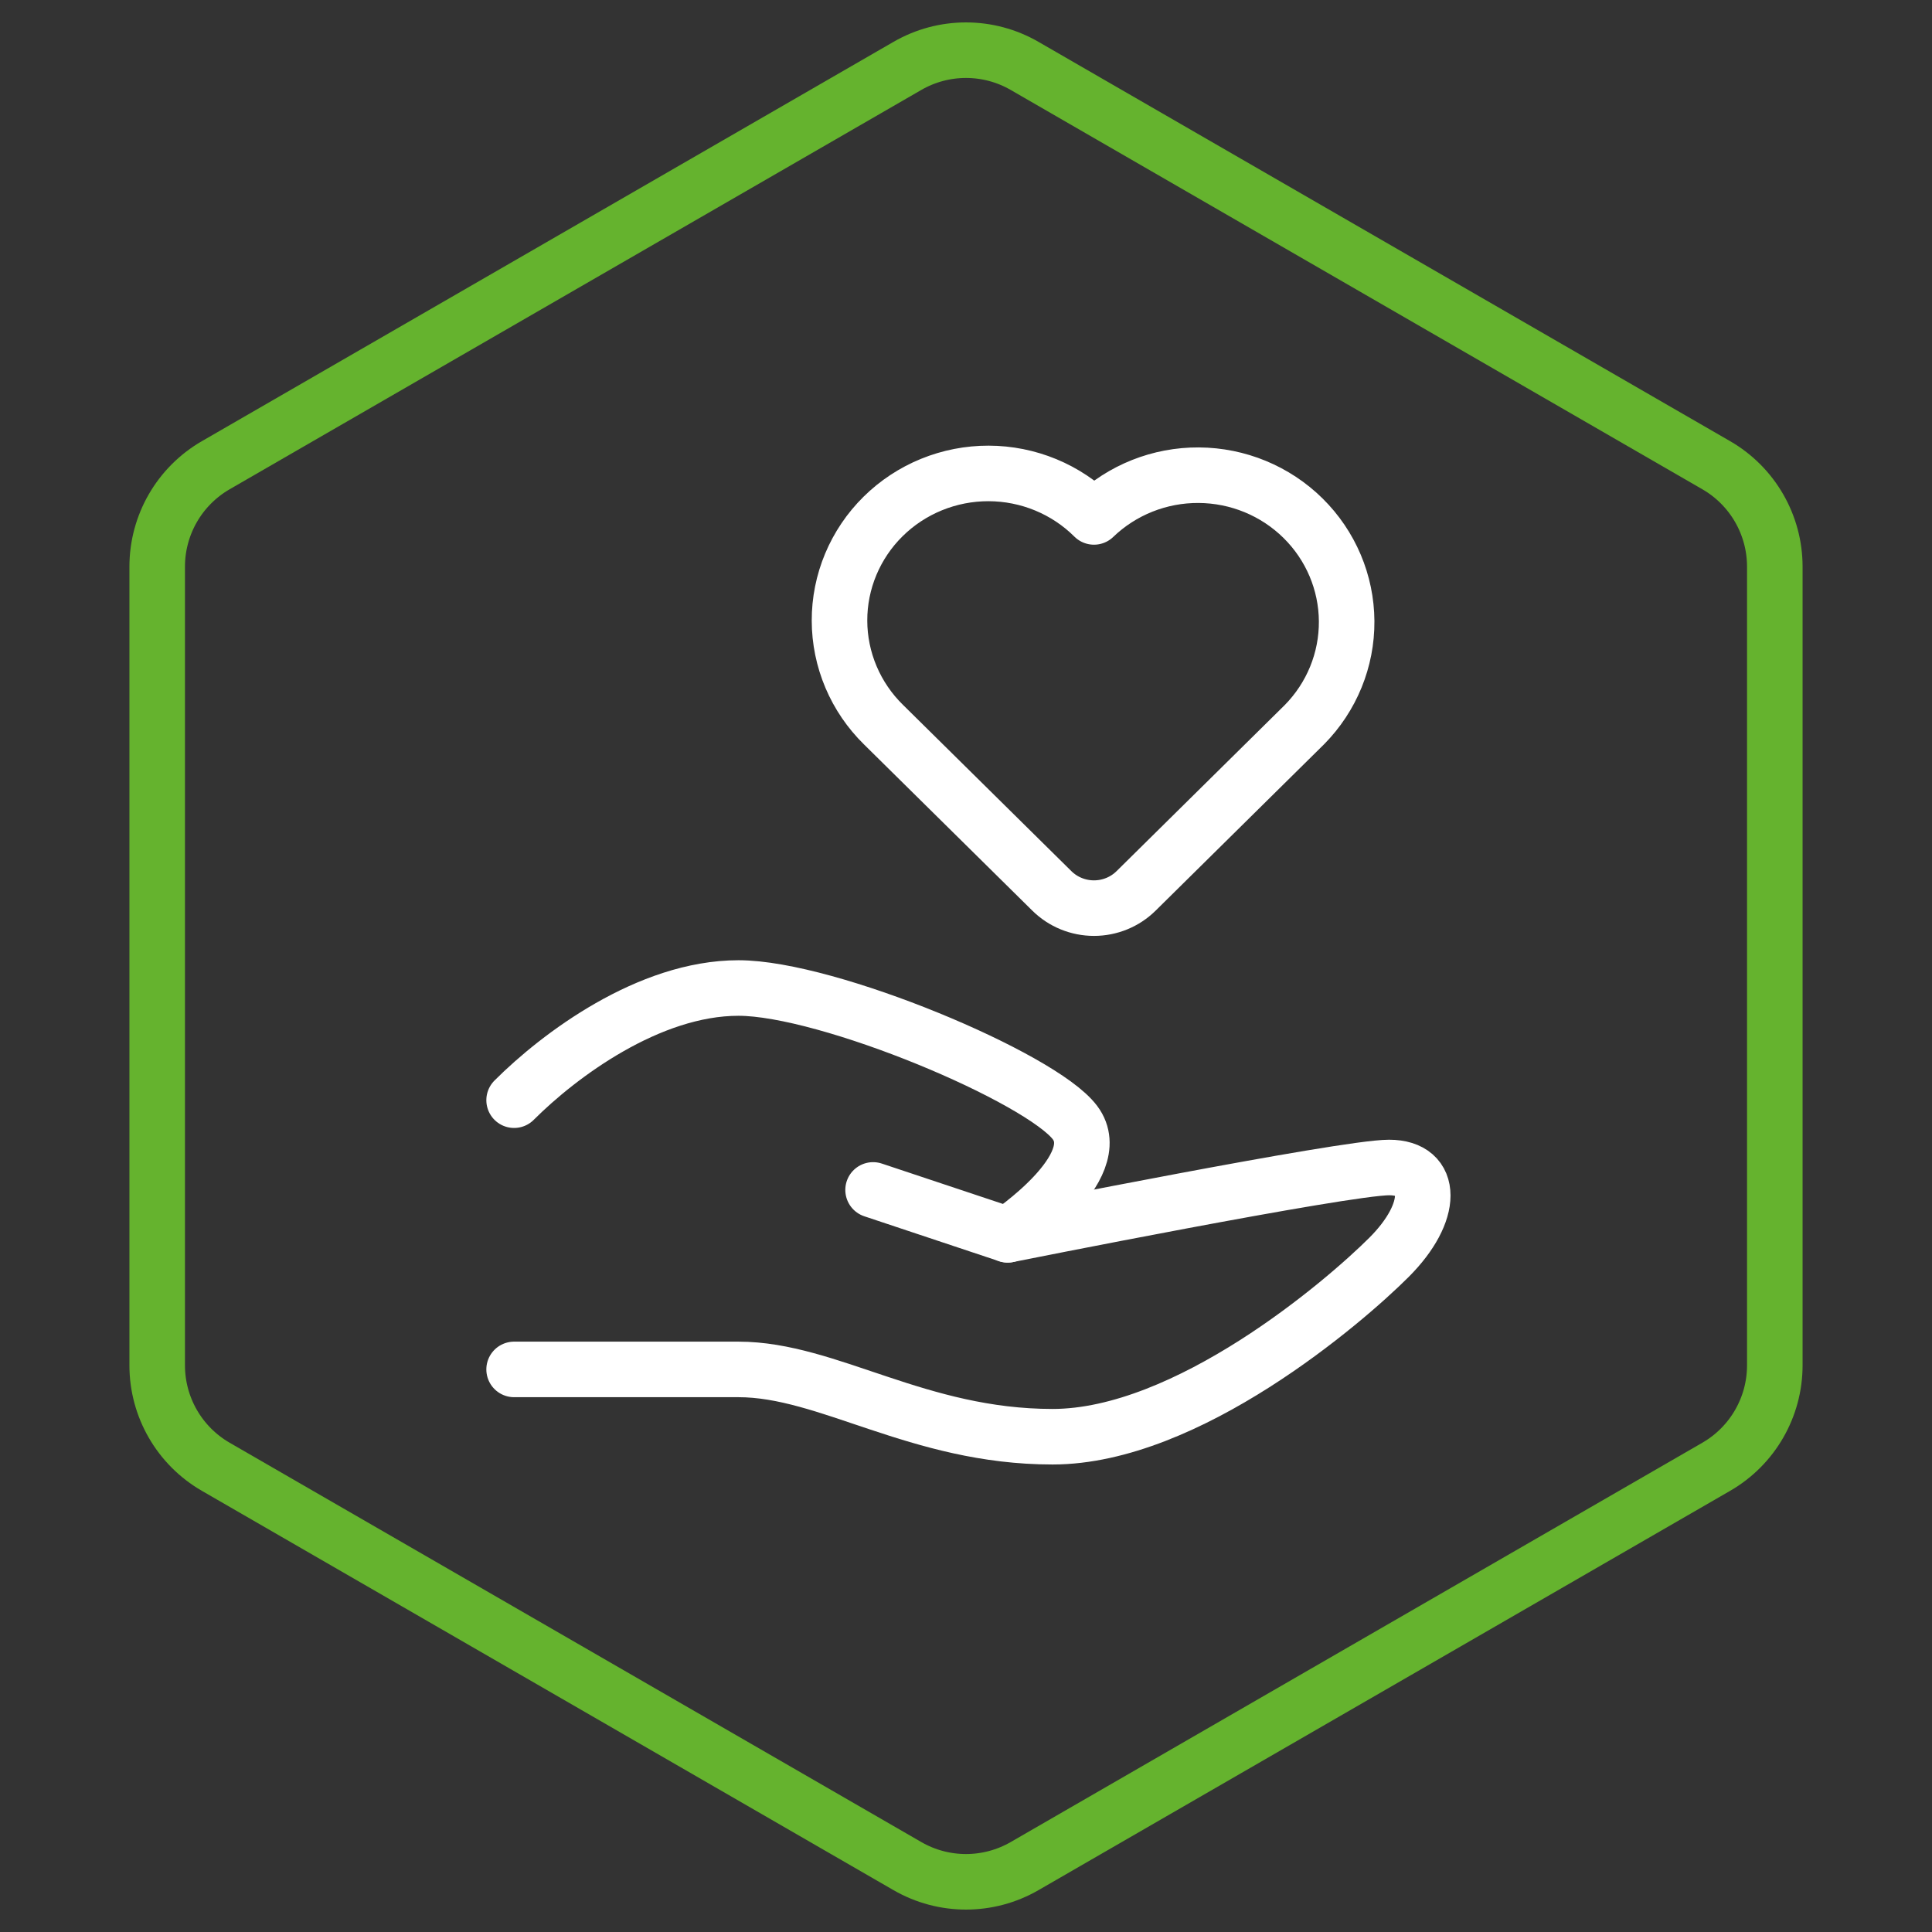 <svg xmlns="http://www.w3.org/2000/svg" width="400" height="400" viewBox="0 0 400 400" fill="none"><rect x="0" y="0" width="400" height="400" fill="#333333" stroke="none"/><path d="M212.125 13.64L355.33 96.319C362.833 100.651 367.455 108.657 367.455 117.321V282.679C367.455 291.343 362.833 299.349 355.33 303.681L212.125 386.36C204.622 390.692 195.378 390.692 187.875 386.36L44.67 303.681C37.167 299.349 32.545 291.343 32.545 282.68V117.321C32.545 108.657 37.167 100.651 44.67 96.319L187.875 13.64C195.378 9.308 204.622 9.308 212.125 13.64Z" stroke="#65B32E" stroke-width="11.5"></path><path d="M270.063 150.035L235.208 184.457C232.897 186.738 229.763 188.019 226.496 188.019C223.228 188.019 220.094 186.738 217.784 184.457L182.929 150.041C180.048 147.221 177.759 143.867 176.194 140.171C174.629 136.475 173.819 132.51 173.81 128.504C173.801 124.498 174.594 120.53 176.142 116.828C177.691 113.125 179.964 109.761 182.833 106.928C185.702 104.096 189.109 101.851 192.859 100.322C196.609 98.793 200.627 98.01 204.684 98.019C208.741 98.028 212.757 98.828 216.5 100.373C220.243 101.918 223.64 104.178 226.496 107.023C232.297 101.437 240.094 98.333 248.196 98.383C256.299 98.433 264.055 101.634 269.785 107.291C275.515 112.948 278.758 120.606 278.809 128.607C278.861 136.607 275.719 144.306 270.063 150.035Z" stroke="white" stroke-width="11.5" stroke-linecap="round" stroke-linejoin="round"></path><path d="M180.762 246.362L208.632 255.652C208.632 255.652 278.308 241.717 287.598 241.717C296.888 241.717 296.888 251.007 287.598 260.298C278.308 269.588 245.793 297.458 217.922 297.458C190.052 297.458 171.472 283.523 152.892 283.523H106.441" stroke="white" stroke-width="11.5" stroke-linecap="round" stroke-linejoin="round"></path><path d="M106.441 227.782C115.731 218.492 134.311 204.557 152.892 204.557C171.472 204.557 215.6 223.137 222.567 232.427C229.535 241.717 208.632 255.652 208.632 255.652" stroke="white" stroke-width="11.5" stroke-linecap="round" stroke-linejoin="round"></path></svg>
